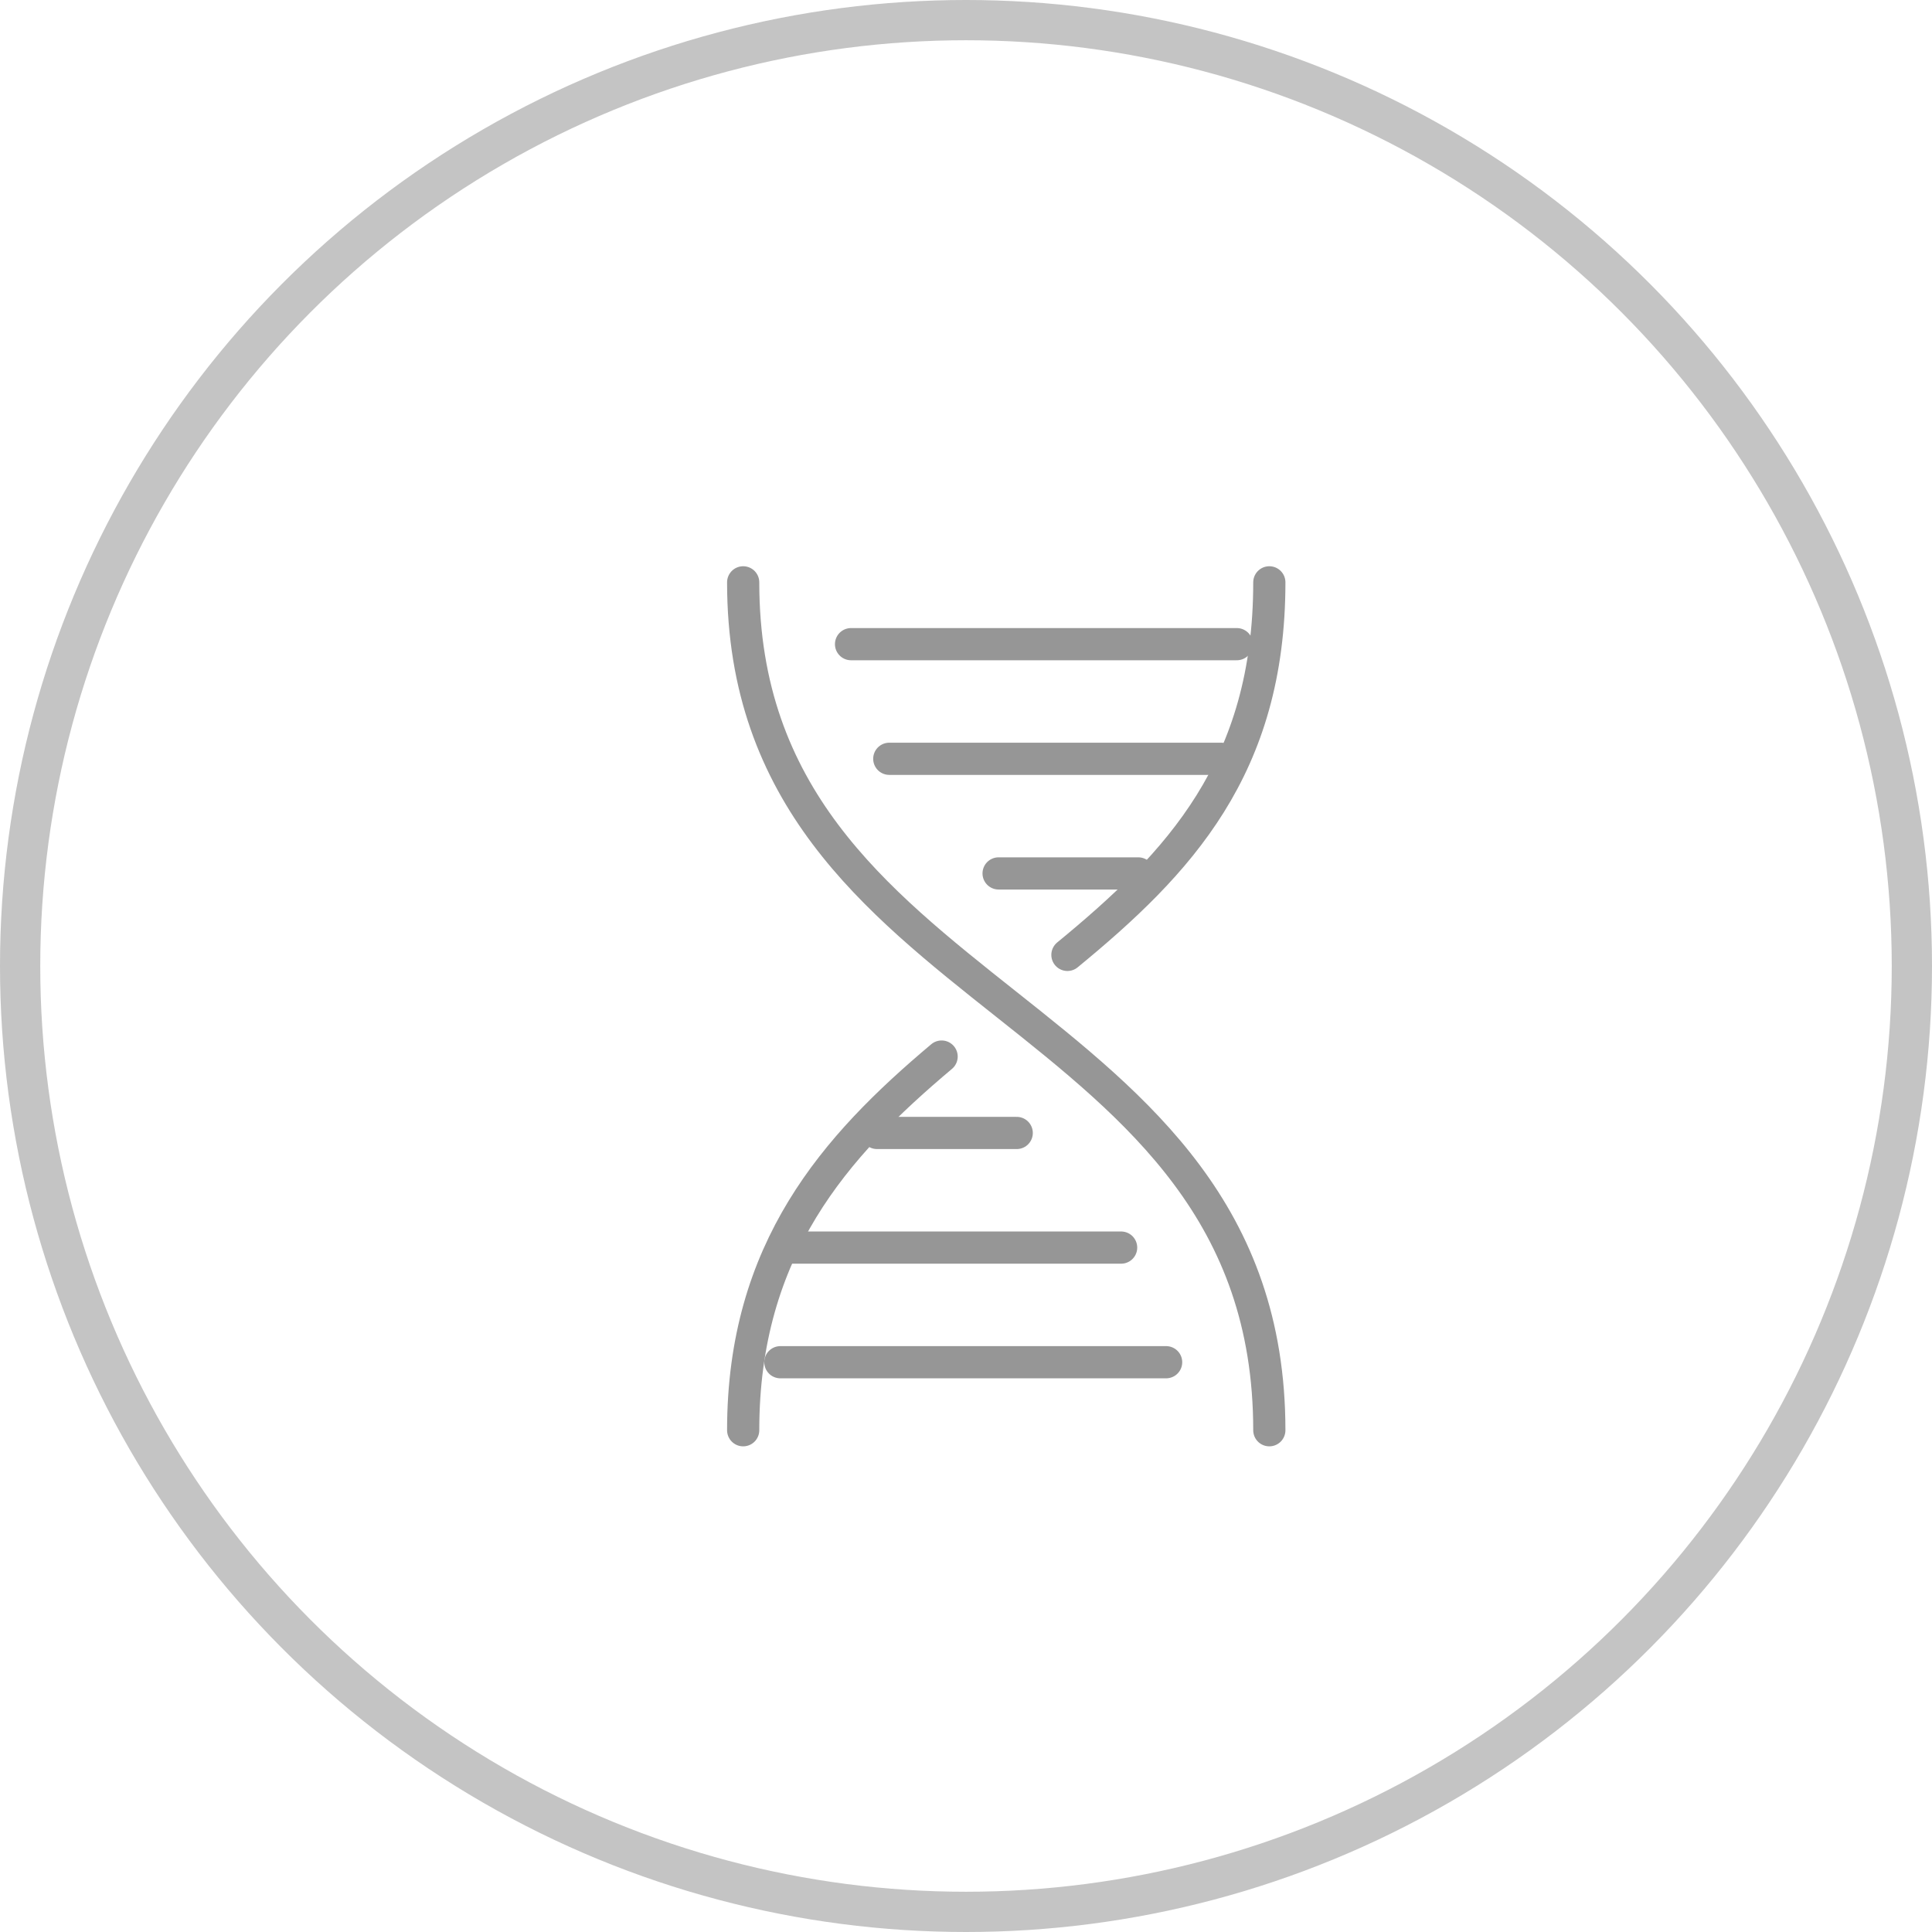 <svg width="24" height="24" viewBox="0 0 24 24" fill="none" xmlns="http://www.w3.org/2000/svg">
<circle cx="12" cy="12" r="11.75" stroke="#C4C4C4" stroke-width="0.5"/>
<path d="M15.768 7.234C15.768 9.533 14.648 10.722 13.26 11.862" stroke="#969696" stroke-width="0.4" stroke-miterlimit="22.926" stroke-linecap="round" stroke-linejoin="round"/>
<path d="M11.697 13.125C10.371 14.24 9.232 15.52 9.232 17.767" stroke="#969696" stroke-width="0.4" stroke-miterlimit="22.926" stroke-linecap="round" stroke-linejoin="round"/>
<path d="M9.232 7.234C9.232 12.549 15.768 12.384 15.768 17.767" stroke="#969696" stroke-width="0.4" stroke-miterlimit="22.926" stroke-linecap="round" stroke-linejoin="round"/>
<path d="M15.364 8.002H10.572" stroke="#969696" stroke-width="0.4" stroke-miterlimit="22.926" stroke-linecap="round" stroke-linejoin="round"/>
<path d="M15.167 9.426H11.047" stroke="#969696" stroke-width="0.4" stroke-miterlimit="22.926" stroke-linecap="round" stroke-linejoin="round"/>
<path d="M14.14 10.85H12.405" stroke="#969696" stroke-width="0.4" stroke-miterlimit="22.926" stroke-linecap="round" stroke-linejoin="round"/>
<path d="M12.63 14.074H10.895" stroke="#969696" stroke-width="0.4" stroke-miterlimit="22.926" stroke-linecap="round" stroke-linejoin="round"/>
<path d="M13.927 15.498H9.806" stroke="#969696" stroke-width="0.4" stroke-miterlimit="22.926" stroke-linecap="round" stroke-linejoin="round"/>
<path d="M14.486 16.922H9.694" stroke="#969696" stroke-width="0.4" stroke-miterlimit="22.926" stroke-linecap="round" stroke-linejoin="round"/>
</svg>
